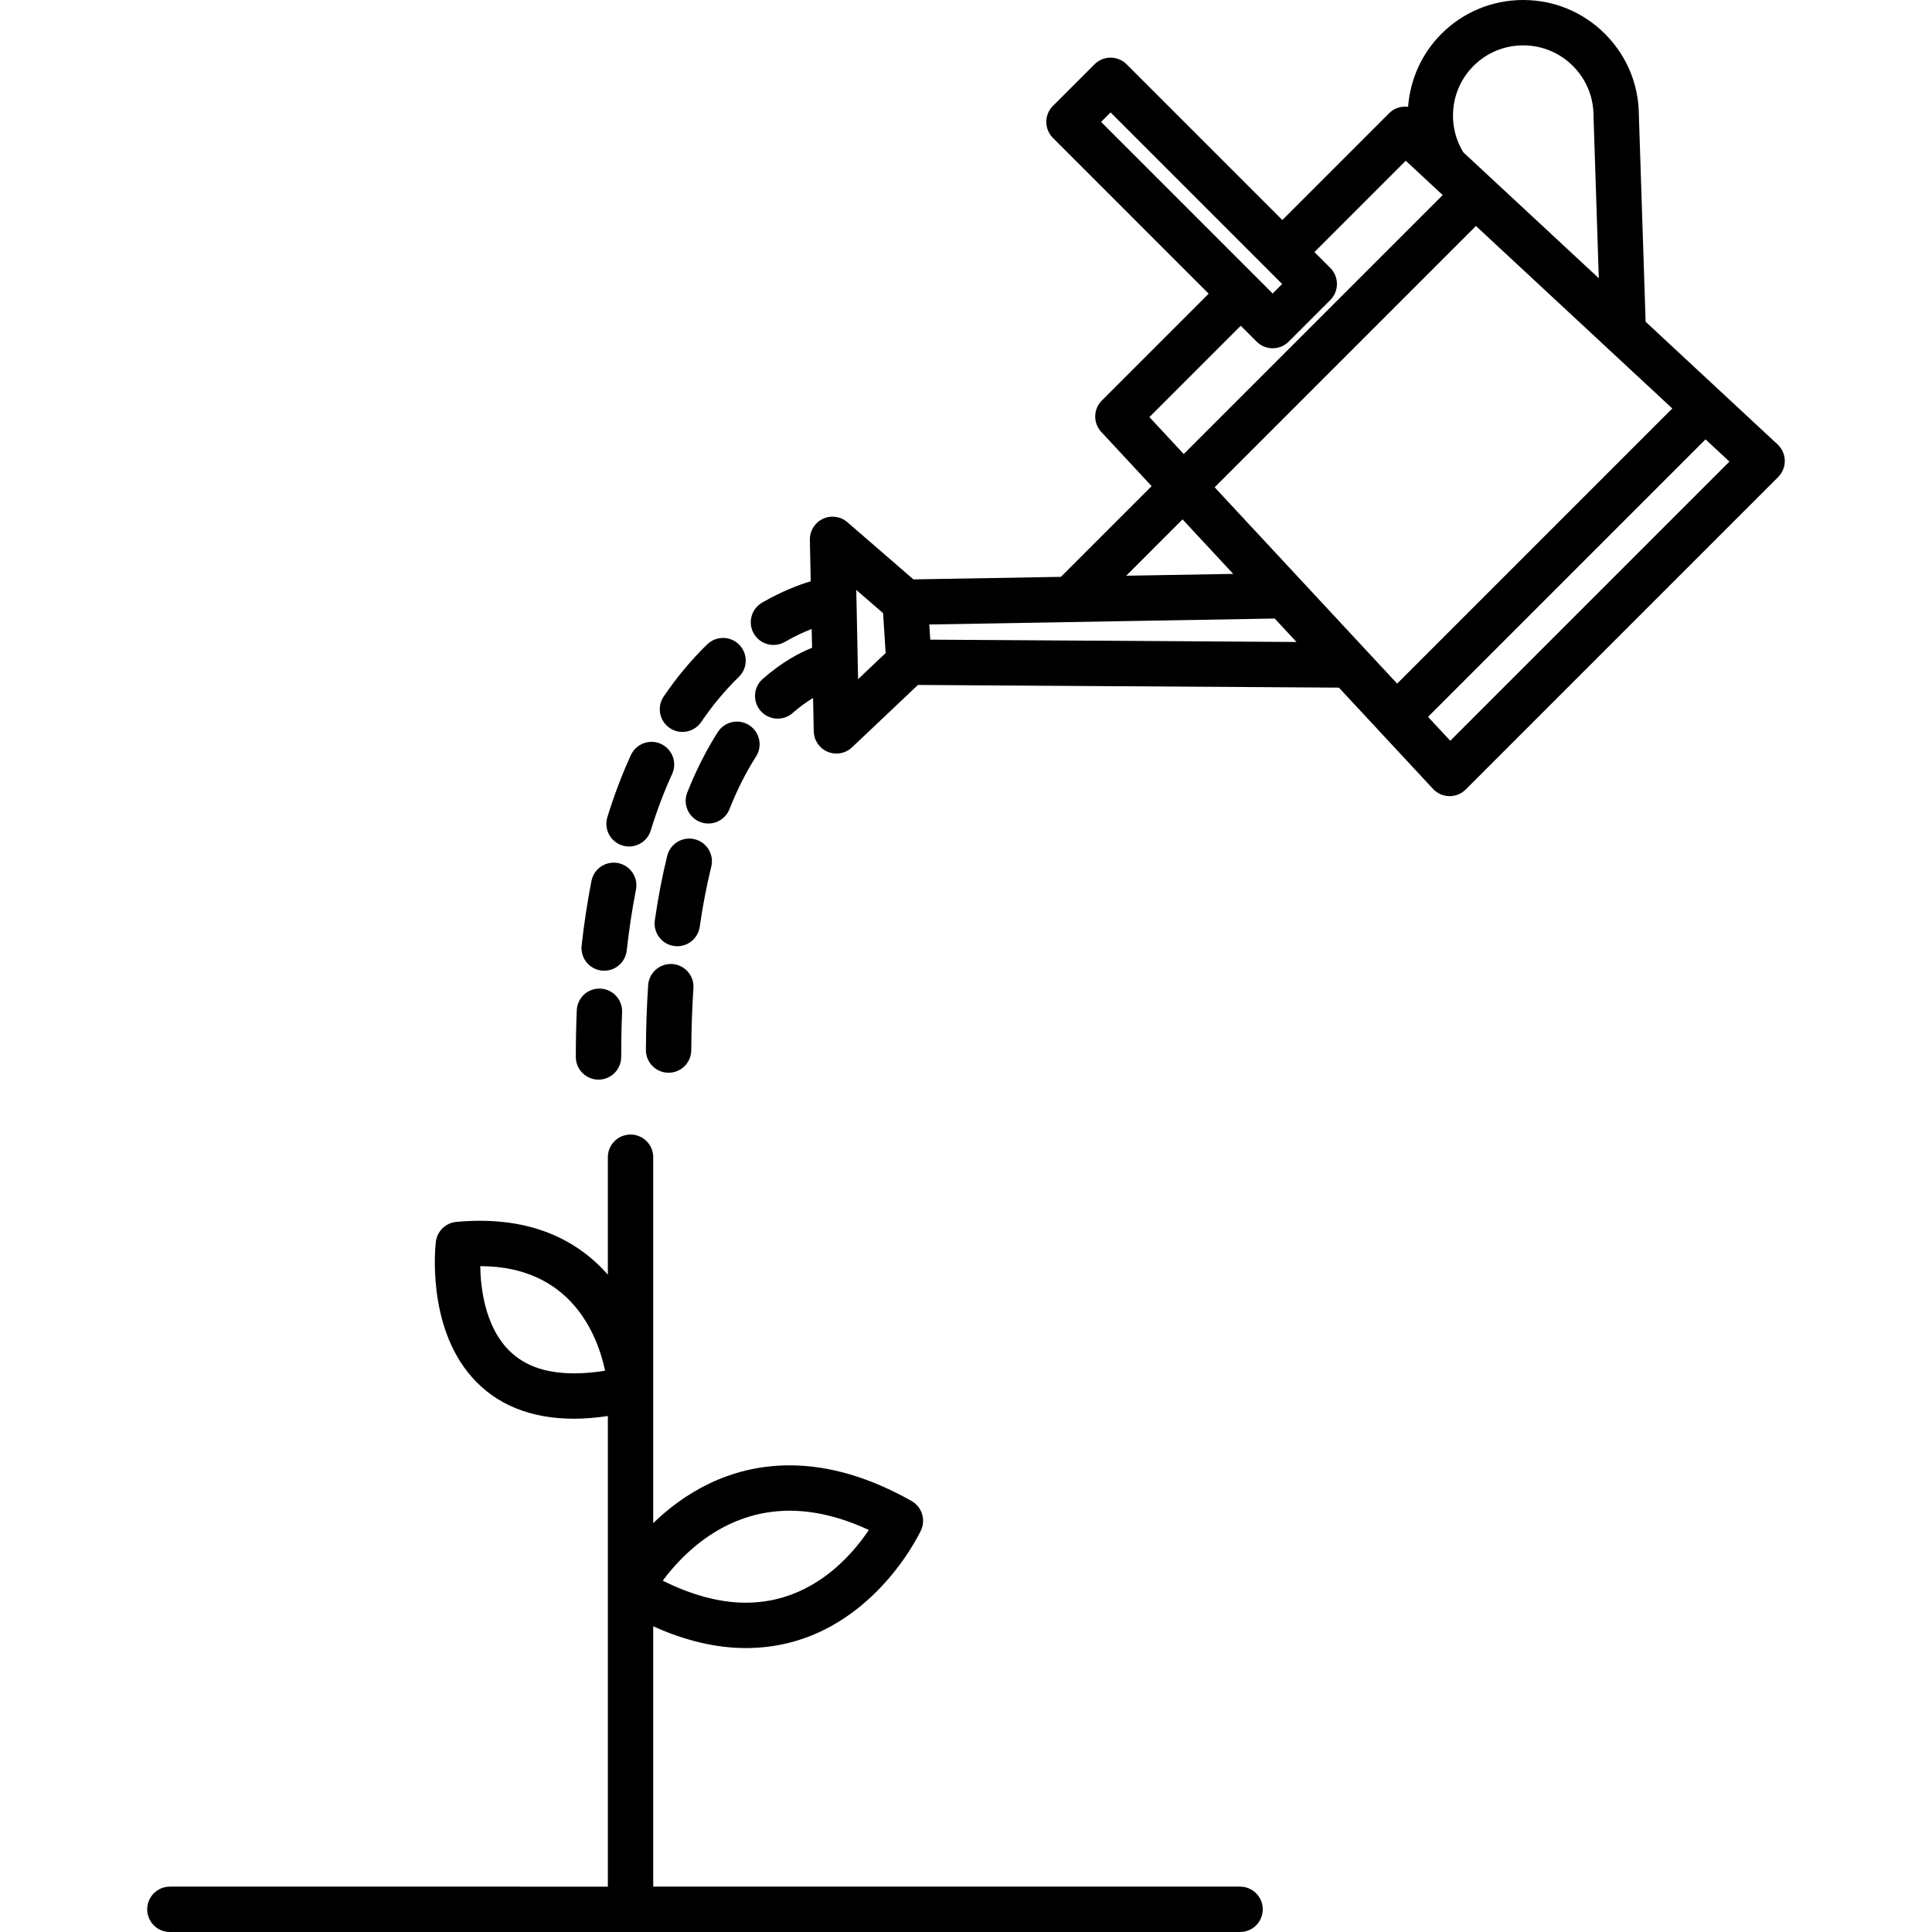 <?xml version="1.0" encoding="iso-8859-1"?>
<!-- Generator: Adobe Illustrator 18.0.0, SVG Export Plug-In . SVG Version: 6.00 Build 0)  -->
<!DOCTYPE svg PUBLIC "-//W3C//DTD SVG 1.1//EN" "http://www.w3.org/Graphics/SVG/1.1/DTD/svg11.dtd">
<svg version="1.1" id="Capa_1" xmlns="http://www.w3.org/2000/svg" xmlns:xlink="http://www.w3.org/1999/xlink" x="0px" y="0px"
	 viewBox="0 0 425.874 425.874" style="enable-background:new 0 0 425.874 425.874;" xml:space="preserve">
<g>
	<g>
		<path d="M273.352,415.874H143.99v-57.385c7.034,3.18,13.878,4.797,20.424,4.797c26.199,0,38.102-24.892,38.596-25.951
			c1.103-2.364,0.201-5.18-2.07-6.464c-9.222-5.218-18.259-7.863-26.858-7.863c-13.591,0-23.56,6.413-30.092,12.735v-80.654
			c0-2.762-2.239-5-5-5c-2.761,0-5,2.238-5,5v25.885c-5.927-6.76-14.934-11.877-28.19-11.877c-1.688,0-3.446,0.084-5.224,0.25
			c-2.341,0.219-4.214,2.039-4.499,4.373c-0.091,0.749-2.121,18.477,7.974,29.876c5.368,6.063,12.949,9.137,22.533,9.137
			c0,0,0.001,0,0.001,0c2.33,0,4.818-0.219,7.406-0.597v103.738H37.449c-2.761,0-5,2.238-5,5c0,2.762,2.239,5,5,5h235.903
			c2.761,0,5-2.238,5-5C278.352,418.112,276.113,415.874,273.352,415.874z M174.082,333.008c5.507,0,11.356,1.427,17.437,4.249
			c-3.968,5.921-12.831,16.029-27.104,16.029c-5.716,0-11.862-1.632-18.323-4.856C150.344,342.685,159.65,333.008,174.082,333.008z
			 M126.583,302.732c-6.671,0-11.584-1.876-15.019-5.735c-4.687-5.268-5.618-13.121-5.704-17.9
			c20.142,0.032,25.9,15.384,27.519,23.053C130.96,302.537,128.686,302.732,126.583,302.732z"/>
		<g>
			<g>
				<g>
					<g>
						<path d="M136.246,190.249c-2.716-0.527-5.338,1.232-5.871,3.941c-0.891,4.529-1.618,9.319-2.163,14.235
							c-0.304,2.745,1.675,5.217,4.419,5.521c0.187,0.02,0.373,0.03,0.557,0.03c2.515,0,4.68-1.893,4.963-4.449
							c0.514-4.641,1.199-9.151,2.036-13.407C140.72,193.41,138.956,190.782,136.246,190.249z"/>
						<path d="M132.344,217.923c-2.79-0.128-5.089,2.029-5.205,4.787c-0.14,3.336-0.21,6.793-0.21,10.276
							c0,2.761,2.239,4.999,5,4.999c2.762,0,5-2.239,4.999-5.001c0-3.343,0.067-6.659,0.201-9.857
							C137.246,220.369,135.103,218.039,132.344,217.923z"/>
						<path d="M148.159,170.612c1.152-2.509,0.052-5.478-2.458-6.63c-2.51-1.151-5.478-0.052-6.63,2.457
							c-1.956,4.26-3.7,8.863-5.184,13.683c-0.813,2.639,0.667,5.438,3.307,6.25c0.49,0.151,0.986,0.223,1.473,0.223
							c2.137,0,4.115-1.381,4.777-3.529C144.799,178.664,146.386,174.475,148.159,170.612z"/>
						<path d="M147.628,160.476c0.86,0.584,1.837,0.864,2.804,0.864c1.601,0,3.174-0.768,4.141-2.192
							c2.509-3.695,5.298-7.039,8.289-9.936c1.983-1.921,2.034-5.087,0.112-7.07c-1.921-1.981-5.087-2.033-7.07-0.111
							c-3.48,3.372-6.712,7.241-9.604,11.501C144.749,155.814,145.344,158.925,147.628,160.476z"/>
						<path d="M153.131,184.994c-2.681-0.661-5.391,0.976-6.053,3.656c-1.1,4.454-2.02,9.237-2.733,14.218
							c-0.392,2.733,1.506,5.267,4.24,5.658c0.241,0.035,0.48,0.052,0.716,0.052c2.447,0,4.586-1.799,4.943-4.292
							c0.667-4.652,1.522-9.106,2.542-13.239C157.448,188.366,155.812,185.656,153.131,184.994z"/>
						<path d="M148.193,212.499c-2.76-0.16-5.137,1.904-5.319,4.659c-0.302,4.561-0.469,9.365-0.497,14.279
							c-0.016,2.761,2.21,5.013,4.971,5.028h0.029c2.748,0,4.984-2.22,5-4.972c0.027-4.713,0.187-9.314,0.476-13.676
							C153.034,215.063,150.948,212.682,148.193,212.499z"/>
						<path d="M165.139,159.857c-2.326-1.49-5.417-0.811-6.907,1.514c-2.53,3.95-4.796,8.429-6.734,13.312
							c-1.018,2.566,0.236,5.474,2.803,6.492c0.605,0.24,1.229,0.354,1.843,0.354c1.989,0,3.87-1.195,4.649-3.156
							c1.703-4.289,3.674-8.194,5.86-11.608C168.142,164.439,167.464,161.347,165.139,159.857z"/>
					</g>
					<path d="M391.829,97.955l-29.082-27.03l-1.486-45.508c-0.021-6.78-2.671-13.151-7.468-17.946C348.975,2.653,342.57,0,335.758,0
						s-13.216,2.653-18.033,7.47c-4.416,4.415-6.887,10.163-7.334,16.075c-1.488-0.192-3.042,0.269-4.182,1.408l-23.542,23.542
						l-34.324-34.324c-0.938-0.939-2.209-1.465-3.536-1.465s-2.598,0.527-3.536,1.465l-9.167,9.168c-1.953,1.952-1.953,5.118,0,7.07
						l34.324,34.325l-23.544,23.544c-1.902,1.902-1.958,4.969-0.126,6.939l11.097,11.939l-19.999,19.998l-32.514,0.562
						l-14.545-12.604c-1.493-1.294-3.608-1.586-5.398-0.749c-1.789,0.839-2.916,2.653-2.876,4.629l0.185,9.14
						c-2.663,0.799-6.4,2.215-10.713,4.706c-2.391,1.382-3.21,4.439-1.829,6.831c0.926,1.604,2.606,2.5,4.335,2.5
						c0.848,0,1.708-0.217,2.496-0.671c2.22-1.282,4.226-2.191,5.924-2.853l0.083,4.141c-2.688,1.072-6.589,3.1-10.877,6.869
						c-2.074,1.823-2.277,4.982-0.454,7.057c0.989,1.124,2.37,1.698,3.757,1.698c1.172,0,2.35-0.41,3.299-1.245
						c1.631-1.434,3.152-2.501,4.498-3.316l0.149,7.357c0.04,1.98,1.243,3.748,3.069,4.512c0.623,0.261,1.279,0.388,1.929,0.388
						c1.255,0,2.492-0.473,3.438-1.369l14.531-13.755l92.793,0.59l20.75,22.325c0.924,0.994,2.213,1.57,3.571,1.595
						c0.031,0.001,0.061,0.001,0.091,0.001c1.325,0,2.597-0.526,3.536-1.465l68.875-68.875c0.96-0.96,1.488-2.269,1.463-3.627
						C393.399,100.168,392.824,98.879,391.829,97.955z M189.147,149.705l-0.398-19.669l5.91,5.121l0.567,8.793L189.147,149.705z
						 M324.796,14.541c2.928-2.929,6.821-4.541,10.962-4.541c4.141,0,8.035,1.613,10.963,4.542c2.928,2.927,4.54,6.819,4.539,10.96
						c0,0.055,0.001,0.109,0.003,0.164l1.165,35.667l-29.865-27.758C318.845,27.518,319.742,19.595,324.796,14.541z M244.808,24.777
						l37.824,37.825l-2.097,2.096l-37.824-37.824L244.808,24.777z M253.366,91.94l20.135-20.135l3.5,3.499
						c0.977,0.976,2.256,1.465,3.536,1.465c1.279,0,2.559-0.488,3.535-1.464l9.168-9.167c0.938-0.938,1.465-2.21,1.465-3.536
						c0-1.326-0.527-2.598-1.464-3.535l-3.501-3.501l20.134-20.134l8.141,7.566l-57.082,57.082L253.366,91.94z M260.668,114.486
						l11.167,12.014l-23.587,0.407L260.668,114.486z M205.058,140.998l-0.215-3.34l76.142-1.315l4.804,5.169L205.058,140.998z
						 M267.745,107.41l57.598-57.599l43.281,40.228l-60.65,60.652L267.745,107.41z M319.682,163.289l-4.897-5.269l61.168-61.169
						l5.27,4.897L319.682,163.289z"/>
				</g>
			</g>
		</g>
	</g>
</g>
<g>
</g>
<g>
</g>
<g>
</g>
<g>
</g>
<g>
</g>
<g>
</g>
<g>
</g>
<g>
</g>
<g>
</g>
<g>
</g>
<g>
</g>
<g>
</g>
<g>
</g>
<g>
</g>
<g>
</g>
</svg>
